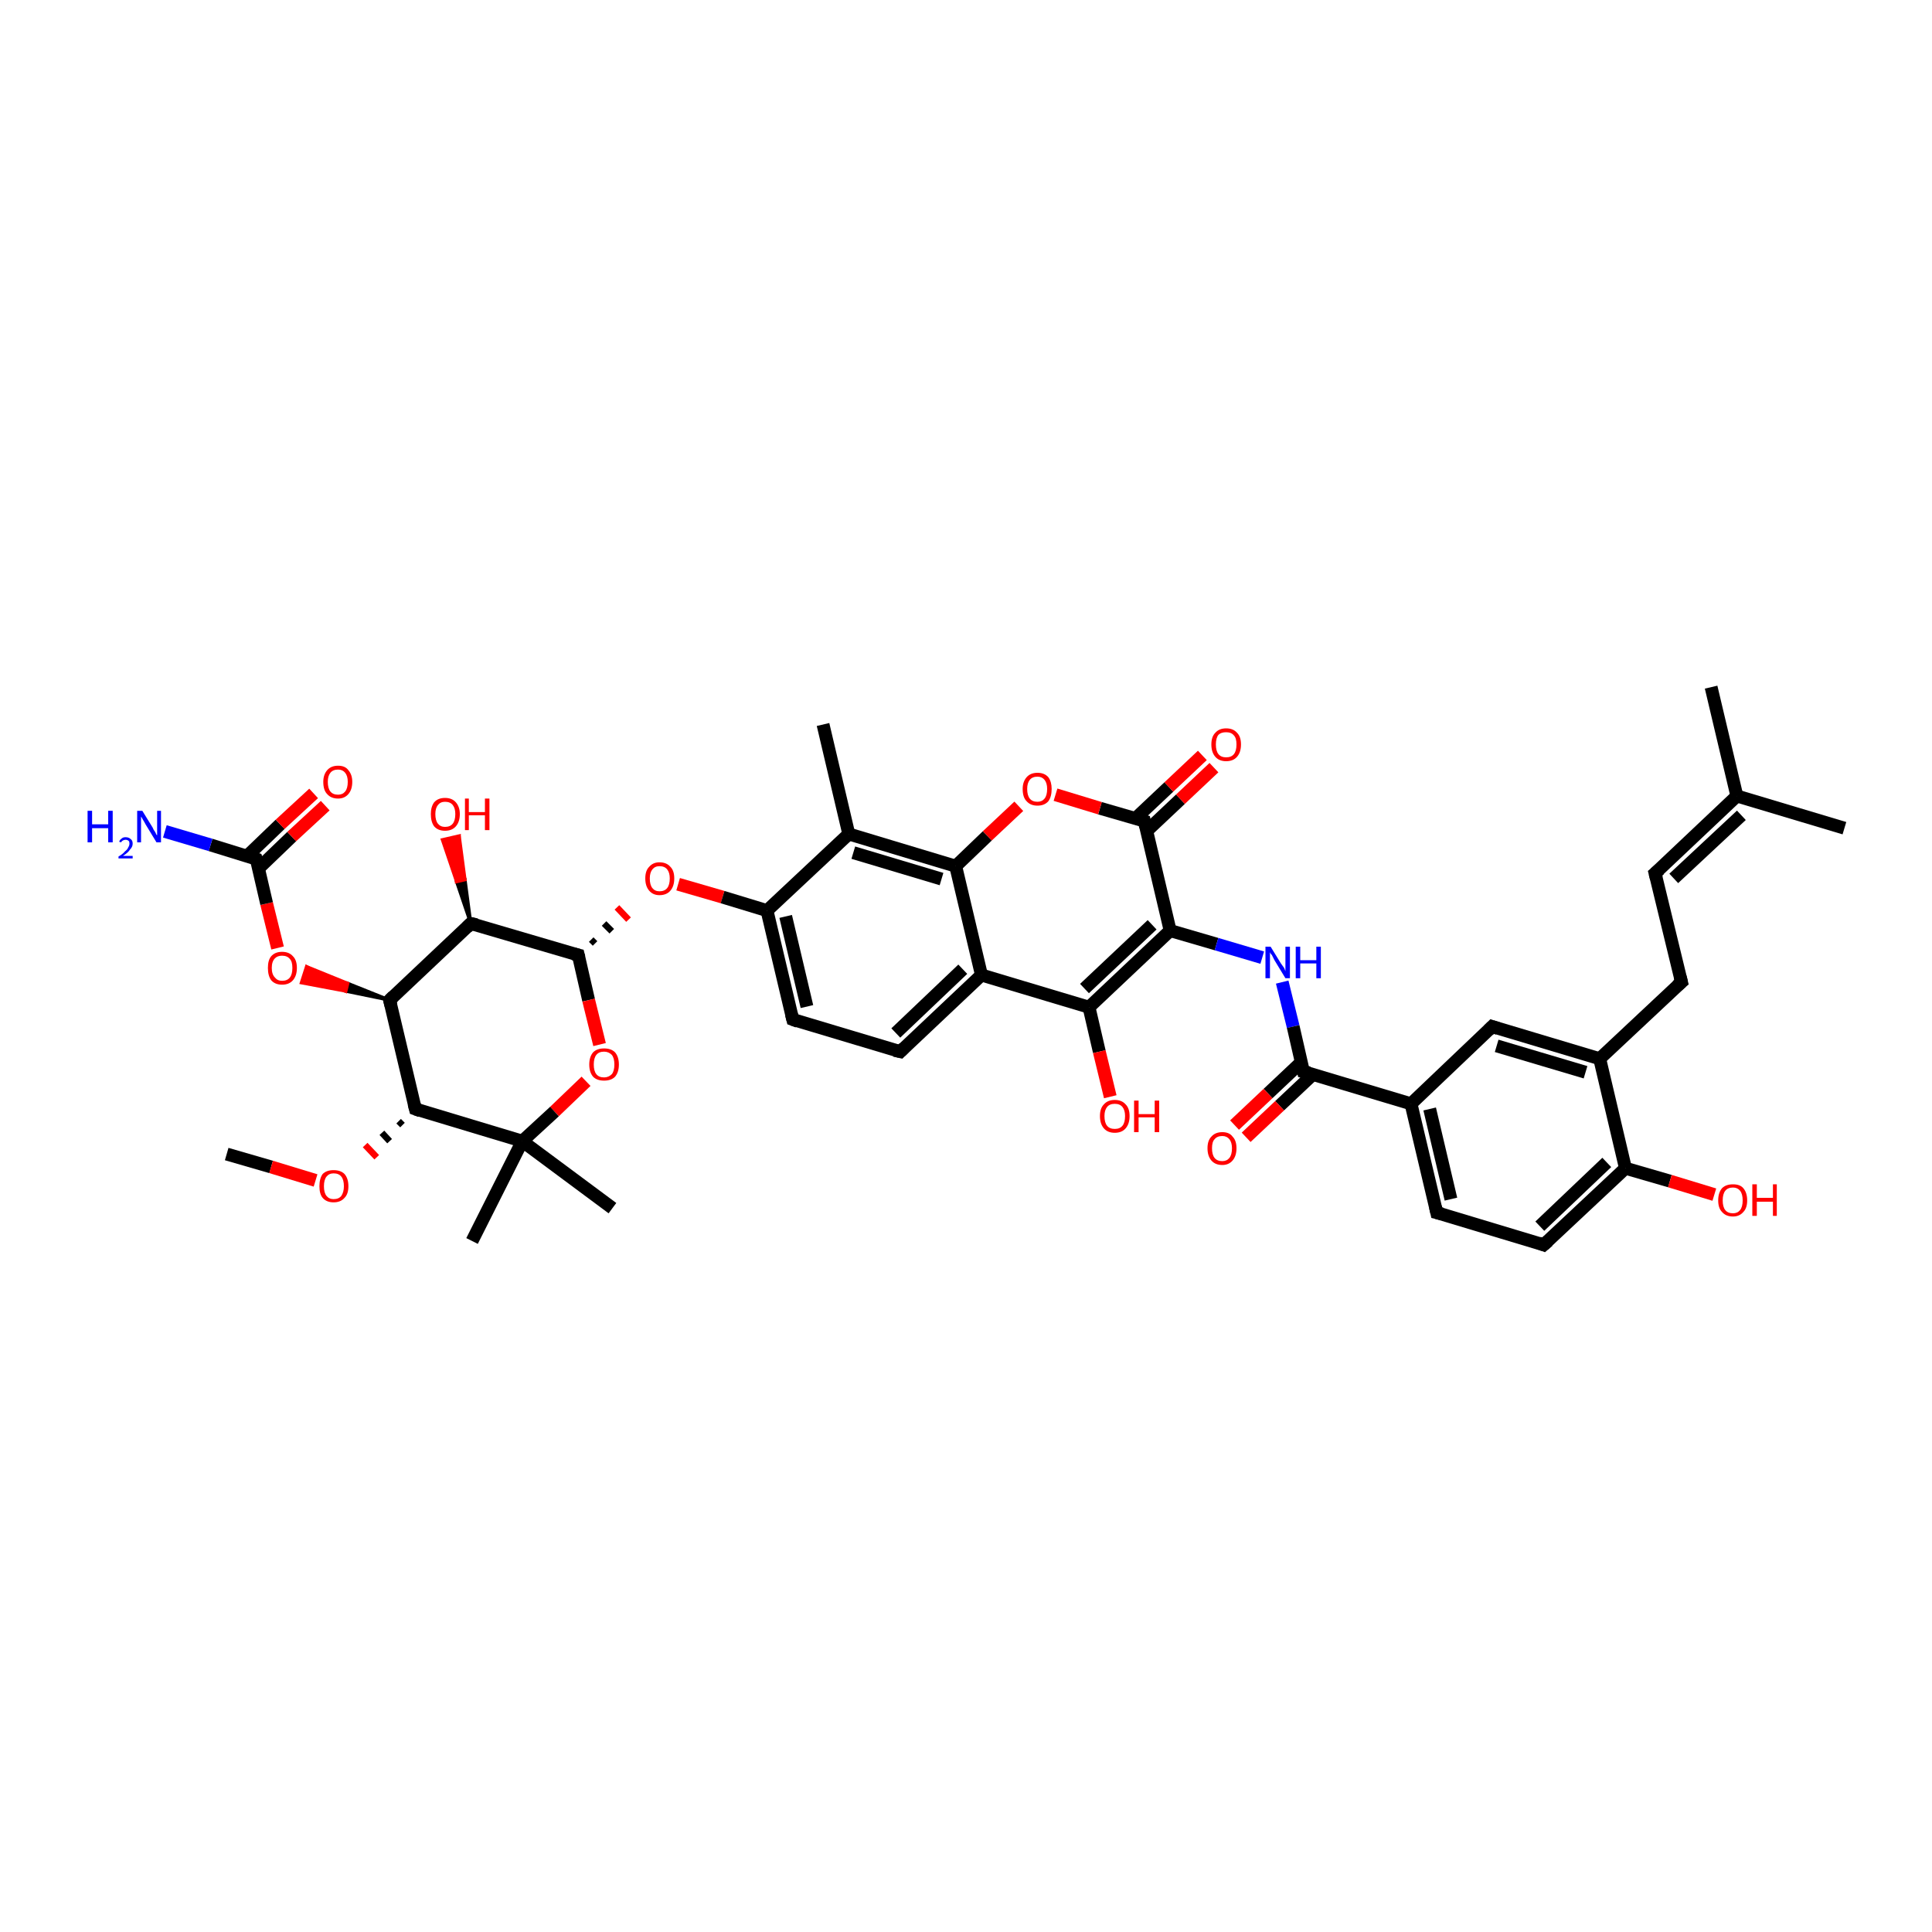 <?xml version='1.0' encoding='iso-8859-1'?>
<svg version='1.1' baseProfile='full'
              xmlns='http://www.w3.org/2000/svg'
                      xmlns:rdkit='http://www.rdkit.org/xml'
                      xmlns:xlink='http://www.w3.org/1999/xlink'
                  xml:space='preserve'
width='300px' height='300px' viewBox='0 0 300 300'>
<!-- END OF HEADER -->
<rect style='opacity:1.0;fill:#FFFFFF;stroke:none' width='300.0' height='300.0' x='0.0' y='0.0'> </rect>
<path class='bond-0 atom-0 atom-1' d='M 35.2,179.2 L 42.1,181.2' style='fill:none;fill-rule:evenodd;stroke:#000000;stroke-width:2.0px;stroke-linecap:butt;stroke-linejoin:miter;stroke-opacity:1' />
<path class='bond-0 atom-0 atom-1' d='M 42.1,181.2 L 49.0,183.3' style='fill:none;fill-rule:evenodd;stroke:#FF0000;stroke-width:2.0px;stroke-linecap:butt;stroke-linejoin:miter;stroke-opacity:1' />
<path class='bond-1 atom-2 atom-1' d='M 61.9,174.1 L 62.5,174.7' style='fill:none;fill-rule:evenodd;stroke:#000000;stroke-width:1.0px;stroke-linecap:butt;stroke-linejoin:miter;stroke-opacity:1' />
<path class='bond-1 atom-2 atom-1' d='M 59.3,175.9 L 60.5,177.2' style='fill:none;fill-rule:evenodd;stroke:#000000;stroke-width:1.0px;stroke-linecap:butt;stroke-linejoin:miter;stroke-opacity:1' />
<path class='bond-1 atom-2 atom-1' d='M 56.7,177.8 L 58.5,179.7' style='fill:none;fill-rule:evenodd;stroke:#FF0000;stroke-width:1.0px;stroke-linecap:butt;stroke-linejoin:miter;stroke-opacity:1' />
<path class='bond-2 atom-2 atom-3' d='M 64.5,172.2 L 60.5,155.3' style='fill:none;fill-rule:evenodd;stroke:#000000;stroke-width:2.0px;stroke-linecap:butt;stroke-linejoin:miter;stroke-opacity:1' />
<path class='bond-3 atom-3 atom-4' d='M 60.5,155.3 L 53.7,153.9 L 54.0,152.7 Z' style='fill:#000000;fill-rule:evenodd;fill-opacity:1;stroke:#000000;stroke-width:0.5px;stroke-linecap:butt;stroke-linejoin:miter;stroke-opacity:1;' />
<path class='bond-3 atom-3 atom-4' d='M 53.7,153.9 L 47.6,150.1 L 46.8,152.6 Z' style='fill:#FF0000;fill-rule:evenodd;fill-opacity:1;stroke:#FF0000;stroke-width:0.5px;stroke-linecap:butt;stroke-linejoin:miter;stroke-opacity:1;' />
<path class='bond-3 atom-3 atom-4' d='M 53.7,153.9 L 54.0,152.7 L 47.6,150.1 Z' style='fill:#FF0000;fill-rule:evenodd;fill-opacity:1;stroke:#FF0000;stroke-width:0.5px;stroke-linecap:butt;stroke-linejoin:miter;stroke-opacity:1;' />
<path class='bond-4 atom-4 atom-5' d='M 43.1,147.2 L 41.4,140.3' style='fill:none;fill-rule:evenodd;stroke:#FF0000;stroke-width:2.0px;stroke-linecap:butt;stroke-linejoin:miter;stroke-opacity:1' />
<path class='bond-4 atom-4 atom-5' d='M 41.4,140.3 L 39.8,133.4' style='fill:none;fill-rule:evenodd;stroke:#000000;stroke-width:2.0px;stroke-linecap:butt;stroke-linejoin:miter;stroke-opacity:1' />
<path class='bond-5 atom-5 atom-6' d='M 39.8,133.4 L 32.7,131.2' style='fill:none;fill-rule:evenodd;stroke:#000000;stroke-width:2.0px;stroke-linecap:butt;stroke-linejoin:miter;stroke-opacity:1' />
<path class='bond-5 atom-5 atom-6' d='M 32.7,131.2 L 25.6,129.1' style='fill:none;fill-rule:evenodd;stroke:#0000FF;stroke-width:2.0px;stroke-linecap:butt;stroke-linejoin:miter;stroke-opacity:1' />
<path class='bond-6 atom-5 atom-7' d='M 40.2,134.8 L 45.3,129.9' style='fill:none;fill-rule:evenodd;stroke:#000000;stroke-width:2.0px;stroke-linecap:butt;stroke-linejoin:miter;stroke-opacity:1' />
<path class='bond-6 atom-5 atom-7' d='M 45.3,129.9 L 50.5,125.1' style='fill:none;fill-rule:evenodd;stroke:#FF0000;stroke-width:2.0px;stroke-linecap:butt;stroke-linejoin:miter;stroke-opacity:1' />
<path class='bond-6 atom-5 atom-7' d='M 38.4,132.9 L 43.5,128.0' style='fill:none;fill-rule:evenodd;stroke:#000000;stroke-width:2.0px;stroke-linecap:butt;stroke-linejoin:miter;stroke-opacity:1' />
<path class='bond-6 atom-5 atom-7' d='M 43.5,128.0 L 48.7,123.2' style='fill:none;fill-rule:evenodd;stroke:#FF0000;stroke-width:2.0px;stroke-linecap:butt;stroke-linejoin:miter;stroke-opacity:1' />
<path class='bond-7 atom-3 atom-8' d='M 60.5,155.3 L 73.1,143.4' style='fill:none;fill-rule:evenodd;stroke:#000000;stroke-width:2.0px;stroke-linecap:butt;stroke-linejoin:miter;stroke-opacity:1' />
<path class='bond-8 atom-8 atom-9' d='M 73.1,143.4 L 70.9,136.9 L 72.2,136.6 Z' style='fill:#000000;fill-rule:evenodd;fill-opacity:1;stroke:#000000;stroke-width:0.5px;stroke-linecap:butt;stroke-linejoin:miter;stroke-opacity:1;' />
<path class='bond-8 atom-8 atom-9' d='M 70.9,136.9 L 71.3,129.8 L 68.7,130.4 Z' style='fill:#FF0000;fill-rule:evenodd;fill-opacity:1;stroke:#FF0000;stroke-width:0.5px;stroke-linecap:butt;stroke-linejoin:miter;stroke-opacity:1;' />
<path class='bond-8 atom-8 atom-9' d='M 70.9,136.9 L 72.2,136.6 L 71.3,129.8 Z' style='fill:#FF0000;fill-rule:evenodd;fill-opacity:1;stroke:#FF0000;stroke-width:0.5px;stroke-linecap:butt;stroke-linejoin:miter;stroke-opacity:1;' />
<path class='bond-9 atom-8 atom-10' d='M 73.1,143.4 L 89.8,148.3' style='fill:none;fill-rule:evenodd;stroke:#000000;stroke-width:2.0px;stroke-linecap:butt;stroke-linejoin:miter;stroke-opacity:1' />
<path class='bond-10 atom-10 atom-11' d='M 92.4,146.5 L 91.8,145.9' style='fill:none;fill-rule:evenodd;stroke:#000000;stroke-width:1.0px;stroke-linecap:butt;stroke-linejoin:miter;stroke-opacity:1' />
<path class='bond-10 atom-10 atom-11' d='M 95.0,144.6 L 93.8,143.4' style='fill:none;fill-rule:evenodd;stroke:#000000;stroke-width:1.0px;stroke-linecap:butt;stroke-linejoin:miter;stroke-opacity:1' />
<path class='bond-10 atom-10 atom-11' d='M 97.6,142.8 L 95.8,140.9' style='fill:none;fill-rule:evenodd;stroke:#FF0000;stroke-width:1.0px;stroke-linecap:butt;stroke-linejoin:miter;stroke-opacity:1' />
<path class='bond-11 atom-11 atom-12' d='M 105.3,137.3 L 112.2,139.3' style='fill:none;fill-rule:evenodd;stroke:#FF0000;stroke-width:2.0px;stroke-linecap:butt;stroke-linejoin:miter;stroke-opacity:1' />
<path class='bond-11 atom-11 atom-12' d='M 112.2,139.3 L 119.1,141.4' style='fill:none;fill-rule:evenodd;stroke:#000000;stroke-width:2.0px;stroke-linecap:butt;stroke-linejoin:miter;stroke-opacity:1' />
<path class='bond-12 atom-12 atom-13' d='M 119.1,141.4 L 123.1,158.3' style='fill:none;fill-rule:evenodd;stroke:#000000;stroke-width:2.0px;stroke-linecap:butt;stroke-linejoin:miter;stroke-opacity:1' />
<path class='bond-12 atom-12 atom-13' d='M 122.0,142.3 L 125.3,156.3' style='fill:none;fill-rule:evenodd;stroke:#000000;stroke-width:2.0px;stroke-linecap:butt;stroke-linejoin:miter;stroke-opacity:1' />
<path class='bond-13 atom-13 atom-14' d='M 123.1,158.3 L 139.8,163.3' style='fill:none;fill-rule:evenodd;stroke:#000000;stroke-width:2.0px;stroke-linecap:butt;stroke-linejoin:miter;stroke-opacity:1' />
<path class='bond-14 atom-14 atom-15' d='M 139.8,163.3 L 152.4,151.4' style='fill:none;fill-rule:evenodd;stroke:#000000;stroke-width:2.0px;stroke-linecap:butt;stroke-linejoin:miter;stroke-opacity:1' />
<path class='bond-14 atom-14 atom-15' d='M 139.1,160.4 L 149.5,150.5' style='fill:none;fill-rule:evenodd;stroke:#000000;stroke-width:2.0px;stroke-linecap:butt;stroke-linejoin:miter;stroke-opacity:1' />
<path class='bond-15 atom-15 atom-16' d='M 152.4,151.4 L 169.1,156.4' style='fill:none;fill-rule:evenodd;stroke:#000000;stroke-width:2.0px;stroke-linecap:butt;stroke-linejoin:miter;stroke-opacity:1' />
<path class='bond-16 atom-16 atom-17' d='M 169.1,156.4 L 170.7,163.3' style='fill:none;fill-rule:evenodd;stroke:#000000;stroke-width:2.0px;stroke-linecap:butt;stroke-linejoin:miter;stroke-opacity:1' />
<path class='bond-16 atom-16 atom-17' d='M 170.7,163.3 L 172.4,170.3' style='fill:none;fill-rule:evenodd;stroke:#FF0000;stroke-width:2.0px;stroke-linecap:butt;stroke-linejoin:miter;stroke-opacity:1' />
<path class='bond-17 atom-16 atom-18' d='M 169.1,156.4 L 181.7,144.5' style='fill:none;fill-rule:evenodd;stroke:#000000;stroke-width:2.0px;stroke-linecap:butt;stroke-linejoin:miter;stroke-opacity:1' />
<path class='bond-17 atom-16 atom-18' d='M 168.4,153.5 L 178.9,143.6' style='fill:none;fill-rule:evenodd;stroke:#000000;stroke-width:2.0px;stroke-linecap:butt;stroke-linejoin:miter;stroke-opacity:1' />
<path class='bond-18 atom-18 atom-19' d='M 181.7,144.5 L 188.9,146.6' style='fill:none;fill-rule:evenodd;stroke:#000000;stroke-width:2.0px;stroke-linecap:butt;stroke-linejoin:miter;stroke-opacity:1' />
<path class='bond-18 atom-18 atom-19' d='M 188.9,146.6 L 196.0,148.7' style='fill:none;fill-rule:evenodd;stroke:#0000FF;stroke-width:2.0px;stroke-linecap:butt;stroke-linejoin:miter;stroke-opacity:1' />
<path class='bond-19 atom-19 atom-20' d='M 199.1,152.5 L 200.8,159.4' style='fill:none;fill-rule:evenodd;stroke:#0000FF;stroke-width:2.0px;stroke-linecap:butt;stroke-linejoin:miter;stroke-opacity:1' />
<path class='bond-19 atom-19 atom-20' d='M 200.8,159.4 L 202.4,166.4' style='fill:none;fill-rule:evenodd;stroke:#000000;stroke-width:2.0px;stroke-linecap:butt;stroke-linejoin:miter;stroke-opacity:1' />
<path class='bond-20 atom-20 atom-21' d='M 202.1,164.9 L 196.9,169.8' style='fill:none;fill-rule:evenodd;stroke:#000000;stroke-width:2.0px;stroke-linecap:butt;stroke-linejoin:miter;stroke-opacity:1' />
<path class='bond-20 atom-20 atom-21' d='M 196.9,169.8 L 191.7,174.7' style='fill:none;fill-rule:evenodd;stroke:#FF0000;stroke-width:2.0px;stroke-linecap:butt;stroke-linejoin:miter;stroke-opacity:1' />
<path class='bond-20 atom-20 atom-21' d='M 203.9,166.8 L 198.7,171.7' style='fill:none;fill-rule:evenodd;stroke:#000000;stroke-width:2.0px;stroke-linecap:butt;stroke-linejoin:miter;stroke-opacity:1' />
<path class='bond-20 atom-20 atom-21' d='M 198.7,171.7 L 193.5,176.6' style='fill:none;fill-rule:evenodd;stroke:#FF0000;stroke-width:2.0px;stroke-linecap:butt;stroke-linejoin:miter;stroke-opacity:1' />
<path class='bond-21 atom-20 atom-22' d='M 202.4,166.4 L 219.1,171.4' style='fill:none;fill-rule:evenodd;stroke:#000000;stroke-width:2.0px;stroke-linecap:butt;stroke-linejoin:miter;stroke-opacity:1' />
<path class='bond-22 atom-22 atom-23' d='M 219.1,171.4 L 223.1,188.3' style='fill:none;fill-rule:evenodd;stroke:#000000;stroke-width:2.0px;stroke-linecap:butt;stroke-linejoin:miter;stroke-opacity:1' />
<path class='bond-22 atom-22 atom-23' d='M 222.0,172.2 L 225.3,186.2' style='fill:none;fill-rule:evenodd;stroke:#000000;stroke-width:2.0px;stroke-linecap:butt;stroke-linejoin:miter;stroke-opacity:1' />
<path class='bond-23 atom-23 atom-24' d='M 223.1,188.3 L 239.7,193.3' style='fill:none;fill-rule:evenodd;stroke:#000000;stroke-width:2.0px;stroke-linecap:butt;stroke-linejoin:miter;stroke-opacity:1' />
<path class='bond-24 atom-24 atom-25' d='M 239.7,193.3 L 252.4,181.4' style='fill:none;fill-rule:evenodd;stroke:#000000;stroke-width:2.0px;stroke-linecap:butt;stroke-linejoin:miter;stroke-opacity:1' />
<path class='bond-24 atom-24 atom-25' d='M 239.1,190.4 L 249.5,180.5' style='fill:none;fill-rule:evenodd;stroke:#000000;stroke-width:2.0px;stroke-linecap:butt;stroke-linejoin:miter;stroke-opacity:1' />
<path class='bond-25 atom-25 atom-26' d='M 252.4,181.4 L 259.3,183.4' style='fill:none;fill-rule:evenodd;stroke:#000000;stroke-width:2.0px;stroke-linecap:butt;stroke-linejoin:miter;stroke-opacity:1' />
<path class='bond-25 atom-25 atom-26' d='M 259.3,183.4 L 266.2,185.5' style='fill:none;fill-rule:evenodd;stroke:#FF0000;stroke-width:2.0px;stroke-linecap:butt;stroke-linejoin:miter;stroke-opacity:1' />
<path class='bond-26 atom-25 atom-27' d='M 252.4,181.4 L 248.4,164.4' style='fill:none;fill-rule:evenodd;stroke:#000000;stroke-width:2.0px;stroke-linecap:butt;stroke-linejoin:miter;stroke-opacity:1' />
<path class='bond-27 atom-27 atom-28' d='M 248.4,164.4 L 261.1,152.5' style='fill:none;fill-rule:evenodd;stroke:#000000;stroke-width:2.0px;stroke-linecap:butt;stroke-linejoin:miter;stroke-opacity:1' />
<path class='bond-28 atom-28 atom-29' d='M 261.1,152.5 L 257.0,135.6' style='fill:none;fill-rule:evenodd;stroke:#000000;stroke-width:2.0px;stroke-linecap:butt;stroke-linejoin:miter;stroke-opacity:1' />
<path class='bond-29 atom-29 atom-30' d='M 257.0,135.6 L 269.7,123.6' style='fill:none;fill-rule:evenodd;stroke:#000000;stroke-width:2.0px;stroke-linecap:butt;stroke-linejoin:miter;stroke-opacity:1' />
<path class='bond-29 atom-29 atom-30' d='M 259.9,136.4 L 270.4,126.6' style='fill:none;fill-rule:evenodd;stroke:#000000;stroke-width:2.0px;stroke-linecap:butt;stroke-linejoin:miter;stroke-opacity:1' />
<path class='bond-30 atom-30 atom-31' d='M 269.7,123.6 L 265.7,106.7' style='fill:none;fill-rule:evenodd;stroke:#000000;stroke-width:2.0px;stroke-linecap:butt;stroke-linejoin:miter;stroke-opacity:1' />
<path class='bond-31 atom-30 atom-32' d='M 269.7,123.6 L 286.4,128.6' style='fill:none;fill-rule:evenodd;stroke:#000000;stroke-width:2.0px;stroke-linecap:butt;stroke-linejoin:miter;stroke-opacity:1' />
<path class='bond-32 atom-27 atom-33' d='M 248.4,164.4 L 231.7,159.4' style='fill:none;fill-rule:evenodd;stroke:#000000;stroke-width:2.0px;stroke-linecap:butt;stroke-linejoin:miter;stroke-opacity:1' />
<path class='bond-32 atom-27 atom-33' d='M 246.2,166.5 L 232.4,162.4' style='fill:none;fill-rule:evenodd;stroke:#000000;stroke-width:2.0px;stroke-linecap:butt;stroke-linejoin:miter;stroke-opacity:1' />
<path class='bond-33 atom-18 atom-34' d='M 181.7,144.5 L 177.7,127.5' style='fill:none;fill-rule:evenodd;stroke:#000000;stroke-width:2.0px;stroke-linecap:butt;stroke-linejoin:miter;stroke-opacity:1' />
<path class='bond-34 atom-34 atom-35' d='M 178.1,129.0 L 183.3,124.1' style='fill:none;fill-rule:evenodd;stroke:#000000;stroke-width:2.0px;stroke-linecap:butt;stroke-linejoin:miter;stroke-opacity:1' />
<path class='bond-34 atom-34 atom-35' d='M 183.3,124.1 L 188.5,119.2' style='fill:none;fill-rule:evenodd;stroke:#FF0000;stroke-width:2.0px;stroke-linecap:butt;stroke-linejoin:miter;stroke-opacity:1' />
<path class='bond-34 atom-34 atom-35' d='M 176.3,127.1 L 181.5,122.2' style='fill:none;fill-rule:evenodd;stroke:#000000;stroke-width:2.0px;stroke-linecap:butt;stroke-linejoin:miter;stroke-opacity:1' />
<path class='bond-34 atom-34 atom-35' d='M 181.5,122.2 L 186.7,117.3' style='fill:none;fill-rule:evenodd;stroke:#FF0000;stroke-width:2.0px;stroke-linecap:butt;stroke-linejoin:miter;stroke-opacity:1' />
<path class='bond-35 atom-34 atom-36' d='M 177.7,127.5 L 170.8,125.5' style='fill:none;fill-rule:evenodd;stroke:#000000;stroke-width:2.0px;stroke-linecap:butt;stroke-linejoin:miter;stroke-opacity:1' />
<path class='bond-35 atom-34 atom-36' d='M 170.8,125.5 L 163.9,123.4' style='fill:none;fill-rule:evenodd;stroke:#FF0000;stroke-width:2.0px;stroke-linecap:butt;stroke-linejoin:miter;stroke-opacity:1' />
<path class='bond-36 atom-36 atom-37' d='M 158.2,125.2 L 153.3,129.8' style='fill:none;fill-rule:evenodd;stroke:#FF0000;stroke-width:2.0px;stroke-linecap:butt;stroke-linejoin:miter;stroke-opacity:1' />
<path class='bond-36 atom-36 atom-37' d='M 153.3,129.8 L 148.4,134.5' style='fill:none;fill-rule:evenodd;stroke:#000000;stroke-width:2.0px;stroke-linecap:butt;stroke-linejoin:miter;stroke-opacity:1' />
<path class='bond-37 atom-37 atom-38' d='M 148.4,134.5 L 131.8,129.5' style='fill:none;fill-rule:evenodd;stroke:#000000;stroke-width:2.0px;stroke-linecap:butt;stroke-linejoin:miter;stroke-opacity:1' />
<path class='bond-37 atom-37 atom-38' d='M 146.2,136.5 L 132.5,132.4' style='fill:none;fill-rule:evenodd;stroke:#000000;stroke-width:2.0px;stroke-linecap:butt;stroke-linejoin:miter;stroke-opacity:1' />
<path class='bond-38 atom-38 atom-39' d='M 131.8,129.5 L 127.8,112.5' style='fill:none;fill-rule:evenodd;stroke:#000000;stroke-width:2.0px;stroke-linecap:butt;stroke-linejoin:miter;stroke-opacity:1' />
<path class='bond-39 atom-10 atom-40' d='M 89.8,148.3 L 91.4,155.3' style='fill:none;fill-rule:evenodd;stroke:#000000;stroke-width:2.0px;stroke-linecap:butt;stroke-linejoin:miter;stroke-opacity:1' />
<path class='bond-39 atom-10 atom-40' d='M 91.4,155.3 L 93.1,162.2' style='fill:none;fill-rule:evenodd;stroke:#FF0000;stroke-width:2.0px;stroke-linecap:butt;stroke-linejoin:miter;stroke-opacity:1' />
<path class='bond-40 atom-40 atom-41' d='M 91.0,167.9 L 86.1,172.6' style='fill:none;fill-rule:evenodd;stroke:#FF0000;stroke-width:2.0px;stroke-linecap:butt;stroke-linejoin:miter;stroke-opacity:1' />
<path class='bond-40 atom-40 atom-41' d='M 86.1,172.6 L 81.1,177.2' style='fill:none;fill-rule:evenodd;stroke:#000000;stroke-width:2.0px;stroke-linecap:butt;stroke-linejoin:miter;stroke-opacity:1' />
<path class='bond-41 atom-41 atom-42' d='M 81.1,177.2 L 95.1,187.6' style='fill:none;fill-rule:evenodd;stroke:#000000;stroke-width:2.0px;stroke-linecap:butt;stroke-linejoin:miter;stroke-opacity:1' />
<path class='bond-42 atom-41 atom-43' d='M 81.1,177.2 L 73.3,192.7' style='fill:none;fill-rule:evenodd;stroke:#000000;stroke-width:2.0px;stroke-linecap:butt;stroke-linejoin:miter;stroke-opacity:1' />
<path class='bond-43 atom-41 atom-2' d='M 81.1,177.2 L 64.5,172.2' style='fill:none;fill-rule:evenodd;stroke:#000000;stroke-width:2.0px;stroke-linecap:butt;stroke-linejoin:miter;stroke-opacity:1' />
<path class='bond-44 atom-38 atom-12' d='M 131.8,129.5 L 119.1,141.4' style='fill:none;fill-rule:evenodd;stroke:#000000;stroke-width:2.0px;stroke-linecap:butt;stroke-linejoin:miter;stroke-opacity:1' />
<path class='bond-45 atom-37 atom-15' d='M 148.4,134.5 L 152.4,151.4' style='fill:none;fill-rule:evenodd;stroke:#000000;stroke-width:2.0px;stroke-linecap:butt;stroke-linejoin:miter;stroke-opacity:1' />
<path class='bond-46 atom-33 atom-22' d='M 231.7,159.4 L 219.1,171.4' style='fill:none;fill-rule:evenodd;stroke:#000000;stroke-width:2.0px;stroke-linecap:butt;stroke-linejoin:miter;stroke-opacity:1' />
<path d='M 64.3,171.4 L 64.5,172.2 L 65.3,172.5' style='fill:none;stroke:#000000;stroke-width:2.0px;stroke-linecap:butt;stroke-linejoin:miter;stroke-opacity:1;' />
<path d='M 60.7,156.1 L 60.5,155.3 L 61.1,154.7' style='fill:none;stroke:#000000;stroke-width:2.0px;stroke-linecap:butt;stroke-linejoin:miter;stroke-opacity:1;' />
<path d='M 39.9,133.7 L 39.8,133.4 L 39.5,133.3' style='fill:none;stroke:#000000;stroke-width:2.0px;stroke-linecap:butt;stroke-linejoin:miter;stroke-opacity:1;' />
<path d='M 72.5,144.0 L 73.1,143.4 L 74.0,143.6' style='fill:none;stroke:#000000;stroke-width:2.0px;stroke-linecap:butt;stroke-linejoin:miter;stroke-opacity:1;' />
<path d='M 89.0,148.1 L 89.8,148.3 L 89.9,148.7' style='fill:none;stroke:#000000;stroke-width:2.0px;stroke-linecap:butt;stroke-linejoin:miter;stroke-opacity:1;' />
<path d='M 122.9,157.5 L 123.1,158.3 L 123.9,158.6' style='fill:none;stroke:#000000;stroke-width:2.0px;stroke-linecap:butt;stroke-linejoin:miter;stroke-opacity:1;' />
<path d='M 138.9,163.1 L 139.8,163.3 L 140.4,162.7' style='fill:none;stroke:#000000;stroke-width:2.0px;stroke-linecap:butt;stroke-linejoin:miter;stroke-opacity:1;' />
<path d='M 202.3,166.0 L 202.4,166.4 L 203.3,166.6' style='fill:none;stroke:#000000;stroke-width:2.0px;stroke-linecap:butt;stroke-linejoin:miter;stroke-opacity:1;' />
<path d='M 222.9,187.4 L 223.1,188.3 L 223.9,188.5' style='fill:none;stroke:#000000;stroke-width:2.0px;stroke-linecap:butt;stroke-linejoin:miter;stroke-opacity:1;' />
<path d='M 238.9,193.0 L 239.7,193.3 L 240.4,192.7' style='fill:none;stroke:#000000;stroke-width:2.0px;stroke-linecap:butt;stroke-linejoin:miter;stroke-opacity:1;' />
<path d='M 260.4,153.1 L 261.1,152.5 L 260.9,151.7' style='fill:none;stroke:#000000;stroke-width:2.0px;stroke-linecap:butt;stroke-linejoin:miter;stroke-opacity:1;' />
<path d='M 257.2,136.4 L 257.0,135.6 L 257.7,135.0' style='fill:none;stroke:#000000;stroke-width:2.0px;stroke-linecap:butt;stroke-linejoin:miter;stroke-opacity:1;' />
<path d='M 232.6,159.7 L 231.7,159.4 L 231.1,160.0' style='fill:none;stroke:#000000;stroke-width:2.0px;stroke-linecap:butt;stroke-linejoin:miter;stroke-opacity:1;' />
<path d='M 177.9,128.4 L 177.7,127.5 L 177.4,127.4' style='fill:none;stroke:#000000;stroke-width:2.0px;stroke-linecap:butt;stroke-linejoin:miter;stroke-opacity:1;' />
<path class='atom-1' d='M 49.6 184.2
Q 49.6 183.0, 50.1 182.3
Q 50.7 181.7, 51.8 181.7
Q 52.9 181.7, 53.5 182.3
Q 54.1 183.0, 54.1 184.2
Q 54.1 185.4, 53.5 186.0
Q 52.9 186.7, 51.8 186.7
Q 50.7 186.7, 50.1 186.0
Q 49.6 185.4, 49.6 184.2
M 51.8 186.2
Q 52.6 186.2, 53.0 185.7
Q 53.4 185.1, 53.4 184.2
Q 53.4 183.2, 53.0 182.7
Q 52.6 182.2, 51.8 182.2
Q 51.1 182.2, 50.7 182.7
Q 50.3 183.2, 50.3 184.2
Q 50.3 185.2, 50.7 185.7
Q 51.1 186.2, 51.8 186.2
' fill='#FF0000'/>
<path class='atom-4' d='M 41.6 150.3
Q 41.6 149.1, 42.1 148.5
Q 42.7 147.8, 43.8 147.8
Q 44.9 147.8, 45.5 148.5
Q 46.1 149.1, 46.1 150.3
Q 46.1 151.5, 45.5 152.2
Q 44.9 152.9, 43.8 152.9
Q 42.7 152.9, 42.1 152.2
Q 41.6 151.5, 41.6 150.3
M 43.8 152.3
Q 44.6 152.3, 45.0 151.8
Q 45.4 151.3, 45.4 150.3
Q 45.4 149.3, 45.0 148.9
Q 44.6 148.4, 43.8 148.4
Q 43.1 148.4, 42.7 148.8
Q 42.2 149.3, 42.2 150.3
Q 42.2 151.3, 42.7 151.8
Q 43.1 152.3, 43.8 152.3
' fill='#FF0000'/>
<path class='atom-6' d='M 13.6 125.9
L 14.3 125.9
L 14.3 128.0
L 16.8 128.0
L 16.8 125.9
L 17.5 125.9
L 17.5 130.8
L 16.8 130.8
L 16.8 128.6
L 14.3 128.6
L 14.3 130.8
L 13.6 130.8
L 13.6 125.9
' fill='#0000FF'/>
<path class='atom-6' d='M 18.5 130.7
Q 18.6 130.4, 18.9 130.2
Q 19.1 130.0, 19.5 130.0
Q 20.0 130.0, 20.3 130.3
Q 20.6 130.5, 20.6 131.0
Q 20.6 131.5, 20.2 131.9
Q 19.9 132.4, 19.1 132.9
L 20.6 132.9
L 20.6 133.3
L 18.4 133.3
L 18.4 133.0
Q 19.1 132.6, 19.4 132.2
Q 19.8 131.9, 19.9 131.6
Q 20.1 131.3, 20.1 131.0
Q 20.1 130.7, 20.0 130.6
Q 19.8 130.4, 19.5 130.4
Q 19.3 130.4, 19.1 130.5
Q 18.9 130.6, 18.8 130.8
L 18.5 130.7
' fill='#0000FF'/>
<path class='atom-6' d='M 22.1 125.9
L 23.7 128.5
Q 23.8 128.8, 24.1 129.2
Q 24.3 129.7, 24.4 129.7
L 24.4 125.9
L 25.0 125.9
L 25.0 130.8
L 24.3 130.8
L 22.6 128.0
Q 22.4 127.6, 22.2 127.3
Q 22.0 126.9, 21.9 126.8
L 21.9 130.8
L 21.3 130.8
L 21.3 125.9
L 22.1 125.9
' fill='#0000FF'/>
<path class='atom-7' d='M 50.2 121.4
Q 50.2 120.3, 50.8 119.6
Q 51.4 118.9, 52.5 118.9
Q 53.6 118.9, 54.1 119.6
Q 54.7 120.3, 54.7 121.4
Q 54.7 122.6, 54.1 123.3
Q 53.5 124.0, 52.5 124.0
Q 51.4 124.0, 50.8 123.3
Q 50.2 122.7, 50.2 121.4
M 52.5 123.4
Q 53.2 123.4, 53.6 122.9
Q 54.0 122.4, 54.0 121.4
Q 54.0 120.5, 53.6 120.0
Q 53.2 119.5, 52.5 119.5
Q 51.7 119.5, 51.3 120.0
Q 50.9 120.5, 50.9 121.4
Q 50.9 122.4, 51.3 122.9
Q 51.7 123.4, 52.5 123.4
' fill='#FF0000'/>
<path class='atom-9' d='M 66.9 126.4
Q 66.9 125.3, 67.4 124.6
Q 68.0 123.9, 69.1 123.9
Q 70.2 123.9, 70.8 124.6
Q 71.4 125.3, 71.4 126.4
Q 71.4 127.6, 70.8 128.3
Q 70.2 129.0, 69.1 129.0
Q 68.0 129.0, 67.4 128.3
Q 66.9 127.6, 66.9 126.4
M 69.1 128.4
Q 69.9 128.4, 70.3 127.9
Q 70.7 127.4, 70.7 126.4
Q 70.7 125.5, 70.3 125.0
Q 69.9 124.5, 69.1 124.5
Q 68.4 124.5, 68.0 125.0
Q 67.6 125.5, 67.6 126.4
Q 67.6 127.4, 68.0 127.9
Q 68.4 128.4, 69.1 128.4
' fill='#FF0000'/>
<path class='atom-9' d='M 72.2 124.0
L 72.8 124.0
L 72.8 126.1
L 75.3 126.1
L 75.3 124.0
L 76.0 124.0
L 76.0 128.9
L 75.3 128.9
L 75.3 126.6
L 72.8 126.6
L 72.8 128.9
L 72.2 128.9
L 72.2 124.0
' fill='#FF0000'/>
<path class='atom-11' d='M 100.2 136.4
Q 100.2 135.2, 100.8 134.6
Q 101.4 133.9, 102.4 133.9
Q 103.5 133.9, 104.1 134.6
Q 104.7 135.2, 104.7 136.4
Q 104.7 137.6, 104.1 138.3
Q 103.5 139.0, 102.4 139.0
Q 101.4 139.0, 100.8 138.3
Q 100.2 137.6, 100.2 136.4
M 102.4 138.4
Q 103.2 138.4, 103.6 137.9
Q 104.0 137.4, 104.0 136.4
Q 104.0 135.5, 103.6 135.0
Q 103.2 134.5, 102.4 134.5
Q 101.7 134.5, 101.3 135.0
Q 100.9 135.5, 100.9 136.4
Q 100.9 137.4, 101.3 137.9
Q 101.7 138.4, 102.4 138.4
' fill='#FF0000'/>
<path class='atom-17' d='M 170.8 173.3
Q 170.8 172.1, 171.4 171.5
Q 172.0 170.8, 173.1 170.8
Q 174.2 170.8, 174.8 171.5
Q 175.4 172.1, 175.4 173.3
Q 175.4 174.5, 174.8 175.2
Q 174.2 175.9, 173.1 175.9
Q 172.0 175.9, 171.4 175.2
Q 170.8 174.5, 170.8 173.3
M 173.1 175.3
Q 173.9 175.3, 174.3 174.8
Q 174.7 174.3, 174.7 173.3
Q 174.7 172.4, 174.3 171.9
Q 173.9 171.4, 173.1 171.4
Q 172.3 171.4, 171.9 171.9
Q 171.5 172.4, 171.5 173.3
Q 171.5 174.3, 171.9 174.8
Q 172.3 175.3, 173.1 175.3
' fill='#FF0000'/>
<path class='atom-17' d='M 176.1 170.9
L 176.8 170.9
L 176.8 173.0
L 179.3 173.0
L 179.3 170.9
L 180.0 170.9
L 180.0 175.8
L 179.3 175.8
L 179.3 173.5
L 176.8 173.5
L 176.8 175.8
L 176.1 175.8
L 176.1 170.9
' fill='#FF0000'/>
<path class='atom-19' d='M 197.3 147.0
L 198.9 149.6
Q 199.1 149.9, 199.4 150.3
Q 199.6 150.8, 199.6 150.8
L 199.6 147.0
L 200.3 147.0
L 200.3 151.9
L 199.6 151.9
L 197.9 149.1
Q 197.7 148.7, 197.5 148.3
Q 197.2 148.0, 197.2 147.8
L 197.2 151.9
L 196.5 151.9
L 196.5 147.0
L 197.3 147.0
' fill='#0000FF'/>
<path class='atom-19' d='M 201.2 147.0
L 201.9 147.0
L 201.9 149.1
L 204.4 149.1
L 204.4 147.0
L 205.1 147.0
L 205.1 151.9
L 204.4 151.9
L 204.4 149.6
L 201.9 149.6
L 201.9 151.9
L 201.2 151.9
L 201.2 147.0
' fill='#0000FF'/>
<path class='atom-21' d='M 187.5 178.3
Q 187.5 177.1, 188.1 176.5
Q 188.7 175.8, 189.8 175.8
Q 190.9 175.8, 191.4 176.5
Q 192.0 177.1, 192.0 178.3
Q 192.0 179.5, 191.4 180.2
Q 190.8 180.9, 189.8 180.9
Q 188.7 180.9, 188.1 180.2
Q 187.5 179.5, 187.5 178.3
M 189.8 180.3
Q 190.5 180.3, 190.9 179.8
Q 191.3 179.3, 191.3 178.3
Q 191.3 177.4, 190.9 176.9
Q 190.5 176.4, 189.8 176.4
Q 189.0 176.4, 188.6 176.9
Q 188.2 177.3, 188.2 178.3
Q 188.2 179.3, 188.6 179.8
Q 189.0 180.3, 189.8 180.3
' fill='#FF0000'/>
<path class='atom-26' d='M 266.8 186.4
Q 266.8 185.2, 267.4 184.5
Q 268.0 183.9, 269.1 183.9
Q 270.2 183.9, 270.7 184.5
Q 271.3 185.2, 271.3 186.4
Q 271.3 187.6, 270.7 188.2
Q 270.1 188.9, 269.1 188.9
Q 268.0 188.9, 267.4 188.2
Q 266.8 187.6, 266.8 186.4
M 269.1 188.4
Q 269.8 188.4, 270.2 187.9
Q 270.6 187.4, 270.6 186.4
Q 270.6 185.4, 270.2 184.9
Q 269.8 184.4, 269.1 184.4
Q 268.3 184.4, 267.9 184.9
Q 267.5 185.4, 267.5 186.4
Q 267.5 187.4, 267.9 187.9
Q 268.3 188.4, 269.1 188.4
' fill='#FF0000'/>
<path class='atom-26' d='M 272.1 183.9
L 272.8 183.9
L 272.8 186.0
L 275.3 186.0
L 275.3 183.9
L 275.9 183.9
L 275.9 188.8
L 275.3 188.8
L 275.3 186.6
L 272.8 186.6
L 272.8 188.8
L 272.1 188.8
L 272.1 183.9
' fill='#FF0000'/>
<path class='atom-35' d='M 188.1 115.6
Q 188.1 114.4, 188.7 113.8
Q 189.3 113.1, 190.4 113.1
Q 191.5 113.1, 192.1 113.8
Q 192.7 114.4, 192.7 115.6
Q 192.7 116.8, 192.1 117.5
Q 191.5 118.2, 190.4 118.2
Q 189.3 118.2, 188.7 117.5
Q 188.1 116.8, 188.1 115.6
M 190.4 117.6
Q 191.2 117.6, 191.6 117.1
Q 192.0 116.6, 192.0 115.6
Q 192.0 114.6, 191.6 114.2
Q 191.2 113.7, 190.4 113.7
Q 189.6 113.7, 189.2 114.1
Q 188.8 114.6, 188.8 115.6
Q 188.8 116.6, 189.2 117.1
Q 189.6 117.6, 190.4 117.6
' fill='#FF0000'/>
<path class='atom-36' d='M 158.8 122.5
Q 158.8 121.4, 159.4 120.7
Q 160.0 120.0, 161.1 120.0
Q 162.2 120.0, 162.8 120.7
Q 163.3 121.4, 163.3 122.5
Q 163.3 123.7, 162.8 124.4
Q 162.2 125.1, 161.1 125.1
Q 160.0 125.1, 159.4 124.4
Q 158.8 123.8, 158.8 122.5
M 161.1 124.5
Q 161.8 124.5, 162.2 124.0
Q 162.6 123.5, 162.6 122.5
Q 162.6 121.6, 162.2 121.1
Q 161.8 120.6, 161.1 120.6
Q 160.3 120.6, 159.9 121.1
Q 159.5 121.6, 159.5 122.5
Q 159.5 123.5, 159.9 124.0
Q 160.3 124.5, 161.1 124.5
' fill='#FF0000'/>
<path class='atom-40' d='M 91.5 165.3
Q 91.5 164.1, 92.1 163.4
Q 92.7 162.8, 93.8 162.8
Q 94.9 162.8, 95.5 163.4
Q 96.1 164.1, 96.1 165.3
Q 96.1 166.5, 95.5 167.2
Q 94.9 167.8, 93.8 167.8
Q 92.7 167.8, 92.1 167.2
Q 91.5 166.5, 91.5 165.3
M 93.8 167.3
Q 94.5 167.3, 95.0 166.8
Q 95.4 166.3, 95.4 165.3
Q 95.4 164.3, 95.0 163.8
Q 94.5 163.3, 93.8 163.3
Q 93.0 163.3, 92.6 163.8
Q 92.2 164.3, 92.2 165.3
Q 92.2 166.3, 92.6 166.8
Q 93.0 167.3, 93.8 167.3
' fill='#FF0000'/>
</svg>
